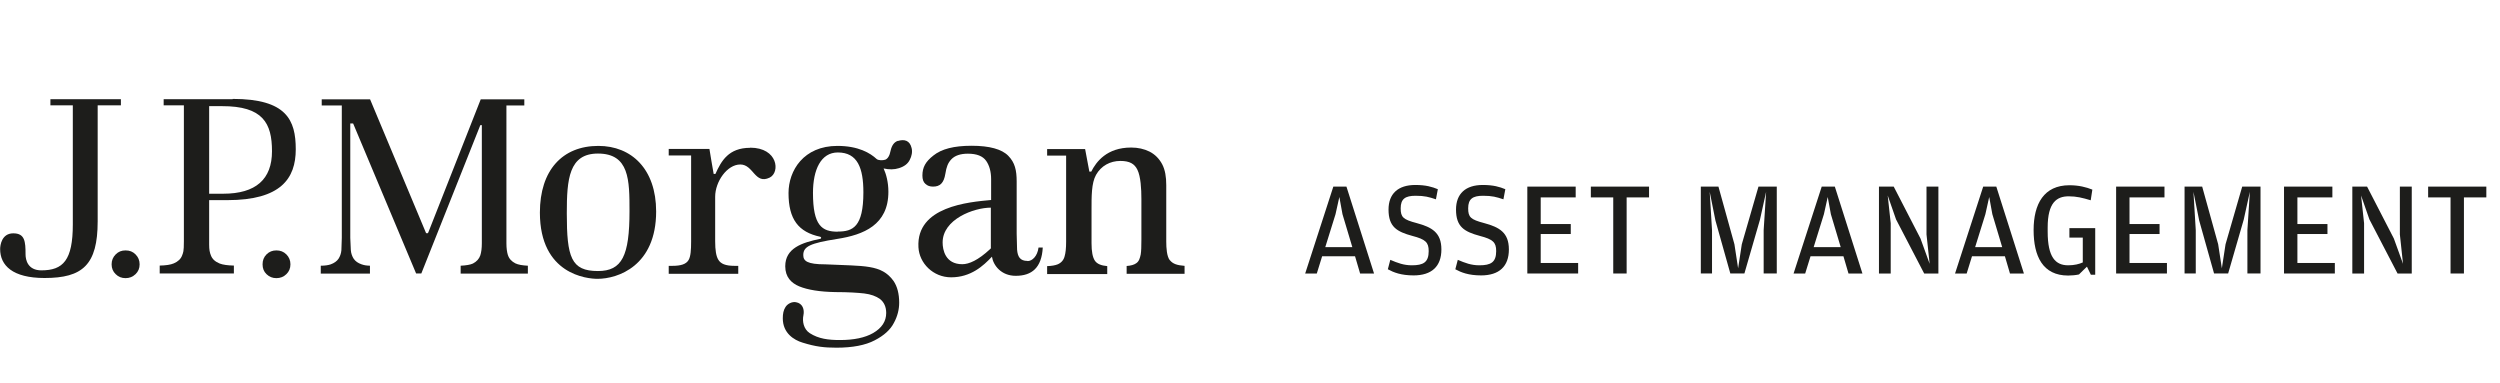 <?xml version="1.0" encoding="UTF-8"?>
<svg id="Ebene_2" data-name="Ebene 2" xmlns="http://www.w3.org/2000/svg" viewBox="0 0 183 28">
  <defs>
    <style>
      .cls-1 {
        fill: none;
      }

      .cls-1, .cls-2 {
        stroke-width: 0px;
      }

      .cls-2 {
        fill: #1d1d1b;
      }
    </style>
  </defs>
  <g id="x-inline">
    <g>
      <rect class="cls-1" width="183" height="28"/>
      <g>
        <path class="cls-2" d="M8.84,7.26H3.69v.45h1.64v8.72c0,2.62-.71,3.36-2.3,3.36-1,0-1.16-.77-1.16-1.17,0-.95-.05-1.54-.9-1.54s-.96.88-.96,1.15c0,1.2.91,2.12,3.25,2.12,2.79,0,3.89-.96,3.89-4.15V7.71h1.7s0-.45,0-.45Z"/>
        <path class="cls-2" d="M9.19,18.33c-.29,0-.52.09-.72.29-.2.2-.3.44-.3.73s.1.53.3.72c.2.2.44.29.72.29s.52-.09.73-.29c.2-.19.3-.43.3-.72s-.1-.53-.3-.73c-.2-.2-.43-.29-.73-.29"/>
        <path class="cls-2" d="M20.23,18.33c-.28,0-.52.09-.72.29-.2.2-.29.44-.29.73s.09.53.29.72c.21.2.44.29.72.29s.53-.09.73-.29c.2-.19.3-.43.3-.72s-.1-.53-.3-.73c-.2-.2-.44-.29-.73-.29"/>
        <path class="cls-2" d="M16.34,14.18h-1.03v-6.41h.93c3.01-.01,3.67,1.25,3.67,3.3s-1.18,3.11-3.57,3.11M17.03,7.26h-5.05s0,.45,0,.45h1.48v9.95c0,.78-.05.82-.13,1.04-.09.25-.3.45-.61.58-.23.1-.58.15-1.03.16v.58h5.43v-.58c-.46-.01-.81-.06-1.04-.15-.32-.13-.54-.32-.64-.59-.09-.22-.13-.42-.13-.81v-3.24h1.34c3.9,0,5-1.58,5-3.72s-.67-3.69-4.62-3.69"/>
        <path class="cls-2" d="M37.18,18.68c-.07-.23-.11-.51-.11-.87V7.72h1.31v-.45h-3.19c-.05.12-3.84,9.75-3.84,9.75-.02.04-.05.06-.09.06-.04,0-.08-.02-.09-.06,0,0-4.04-9.64-4.08-9.75h-3.54v.45h1.47v9.7s-.03.9-.03.9c-.02.24-.1.45-.21.62-.12.18-.32.32-.57.41-.17.06-.42.1-.73.1v.58h3.6v-.58c-.3-.01-.43-.04-.61-.1-.26-.09-.45-.22-.58-.41-.11-.17-.19-.38-.21-.63,0,0-.04-.9-.04-.9v-8.37h.21s4.56,10.86,4.61,10.98h.38l4.32-10.86h.11v8.64c0,.38-.04.67-.11.89-.09.26-.27.46-.54.6-.19.09-.5.14-.9.16v.58h4.92v-.58c-.39-.02-.7-.07-.91-.17-.28-.14-.47-.35-.55-.61"/>
        <path class="cls-2" d="M43.77,19.84c-1.97,0-2.28-1.01-2.28-4.23,0-2.49.15-4.37,2.28-4.37,2.3,0,2.31,1.94,2.31,4.21,0,3.27-.54,4.39-2.31,4.39M43.8,10.68c-2.63,0-4.28,1.78-4.28,4.88,0,4.54,3.47,4.85,4.22,4.85,1.48,0,4.29-.94,4.29-4.93,0-3.1-1.8-4.8-4.23-4.8"/>
        <path class="cls-2" d="M54.91,10.82c-1.57,0-2.11.95-2.54,1.91,0,0-.12,0-.13,0-.01,0-.31-1.83-.31-1.83h-2.98v.48h1.64v6.29c0,.62-.03,1.11-.19,1.37-.18.3-.56.42-1.19.42h-.26v.58h5.09v-.58h-.27c-.67,0-1.01-.15-1.19-.45-.16-.26-.23-.7-.23-1.35v-3.26c0-1.1.87-2.36,1.84-2.36s1.06,1.49,2.15.96c.78-.38.61-2.19-1.43-2.19"/>
        <path class="cls-2" d="M72.54,18.13s0,.05-.03.07l-.04.04c-.87.81-1.54,1.1-2.03,1.1-1.25,0-1.44-1.06-1.44-1.59,0-1.7,2.28-2.55,3.53-2.55v2.94ZM75.21,19.1c-.54,0-.72-.31-.76-.83l-.03-1.17v-3.82c0-.82-.13-1.38-.61-1.87-.47-.49-1.38-.74-2.69-.74s-2.2.24-2.79.71c-.58.45-.81.87-.81,1.47,0,.28.07.48.22.61.15.14.33.2.56.2.51,0,.79-.26.9-.94.08-.51.19-.79.43-1.05.26-.28.67-.42,1.22-.42.64,0,1.09.17,1.34.53.23.33.36.78.36,1.33v1.53c-1.63.15-5.49.47-5.32,3.46.06,1.17,1.08,2.2,2.39,2.2,1.45,0,2.36-.84,2.99-1.51.1.64.68,1.4,1.74,1.4,1.18,0,1.9-.59,1.98-2.07h-.31c-.08.64-.47.99-.79.99"/>
        <path class="cls-2" d="M85.63,19.04c.22.28.54.38,1.08.42v.58h-4.24v-.57c.31-.02.55-.09.7-.2.21-.14.27-.37.33-.64.04-.24.05-.59.05-1.09v-2.98c0-.73-.05-1.64-.29-2.13-.21-.44-.57-.65-1.25-.65-.75,0-1.41.36-1.78,1.02-.34.6-.33,1.58-.33,2.59v2.41c0,.62.08,1.04.25,1.29.16.23.46.35.9.39v.58h-4.4v-.58c.34-.01.6-.06.77-.13.26-.11.44-.31.51-.59.07-.23.11-.58.11-1.07v-6.3h-1.39v-.48h2.78s.31,1.65.31,1.65h.14c.36-.71,1.13-1.76,2.92-1.76.5,0,.95.1,1.35.3.39.2.7.51.92.92.22.42.3.93.3,1.53v4.14c0,.47.04,1.08.26,1.36"/>
        <path class="cls-2" d="M61.33,16.96c-1.16,0-1.82-.43-1.82-2.84,0-1.7.58-2.96,1.82-2.96,1.45,0,1.87,1.15,1.87,2.92,0,2.54-.78,2.87-1.87,2.87M65.72,10.31c-.26.09-.44.32-.53.73-.07.37-.21.58-.39.65-.18.06-.5.06-.63-.05-.46-.43-1.33-.96-2.87-.96-2.48,0-3.58,1.81-3.58,3.45,0,1.93.73,2.86,2.32,3.2.09.02.09.13.01.15-1.36.28-2.57.69-2.57,2.01,0,.8.45,1.23,1.02,1.47.63.26,1.52.4,2.64.42.97,0,1.67.05,2.12.1.49.06.87.2,1.16.41.29.23.45.57.45,1.02,0,.61-.32,1.1-.96,1.47-.59.34-1.41.51-2.42.51-.86,0-1.57-.09-2.21-.5-.47-.3-.56-.89-.47-1.31.09-.43-.06-.88-.55-.96-.27-.05-.6.1-.76.35-.15.23-.2.5-.2.83,0,1.09.82,1.59,1.45,1.78.96.3,1.59.37,2.48.37,1.17,0,2.12-.18,2.8-.54.68-.35,1.15-.78,1.4-1.27.27-.49.39-1,.39-1.48,0-.66-.14-1.19-.41-1.59-.89-1.24-2.15-1.08-4.98-1.22-1.36,0-1.63-.25-1.63-.68,0-.63.51-.87,2.48-1.18,1.94-.3,3.75-1.03,3.75-3.45,0-.7-.16-1.29-.35-1.71.4.09.78.09,1.12-.02.39-.12.65-.32.79-.6.15-.28.21-.6.14-.87-.13-.56-.53-.67-1.01-.52"/>
        <g>
          <path class="cls-2" d="M96.78,18.76l-.39,1.26h-.85l2.06-6.36h.96l2.02,6.36h-1.02l-.37-1.26h-2.41ZM98.99,18.09l-.72-2.41-.23-1.26-.28,1.26-.75,2.41h1.99Z"/>
          <path class="cls-2" d="M103.49,20.16c-.94,0-1.48-.22-1.9-.45l.18-.69c.54.23.98.4,1.58.4.84,0,1.23-.22,1.23-1.04,0-.64-.23-.86-1.19-1.11-1.14-.31-1.75-.66-1.75-1.93,0-1.16.7-1.8,1.96-1.8.78,0,1.24.14,1.65.31l-.14.74c-.51-.17-.82-.26-1.49-.26-.76,0-1.09.23-1.09.92,0,.65.18.82,1.17,1.08,1.11.3,1.81.69,1.81,1.93s-.71,1.9-2.04,1.9Z"/>
          <path class="cls-2" d="M108.43,20.16c-.94,0-1.48-.22-1.9-.45l.18-.69c.54.23.98.4,1.58.4.84,0,1.23-.22,1.23-1.04,0-.64-.23-.86-1.19-1.11-1.14-.31-1.75-.66-1.75-1.93,0-1.16.7-1.8,1.96-1.8.78,0,1.24.14,1.65.31l-.14.74c-.51-.17-.82-.26-1.49-.26-.76,0-1.09.23-1.09.92,0,.65.18.82,1.17,1.08,1.11.3,1.81.69,1.81,1.93s-.71,1.9-2.04,1.9Z"/>
          <path class="cls-2" d="M111.8,20.02v-6.36h3.54v.79h-2.56v1.95h2.2v.73h-2.2v2.12h2.74v.77h-3.71Z"/>
          <path class="cls-2" d="M118.09,14.45h-1.64v-.79h4.26v.79h-1.64v5.57h-.98v-5.57Z"/>
          <path class="cls-2" d="M124.5,20.02v-6.36h1.29l1.17,4.22.27,1.76.27-1.76,1.22-4.22h1.34v6.36h-.96v-3.17l.18-2.81-.45,2.04-1.14,3.94h-1.03l-1.09-3.88-.42-2.1.17,2.82v3.16h-.82Z"/>
          <path class="cls-2" d="M132.53,18.76l-.39,1.26h-.85l2.06-6.36h.96l2.02,6.36h-1.02l-.37-1.26h-2.41ZM134.74,18.09l-.72-2.41-.23-1.26-.28,1.26-.75,2.41h1.99Z"/>
          <path class="cls-2" d="M137.54,20.02v-6.36h1.08l1.96,3.8.67,1.85-.23-2.15v-3.5h.87v6.36h-1.04l-2.06-3.96-.61-1.75.22,2.03v3.68h-.86Z"/>
          <path class="cls-2" d="M144.35,18.76l-.39,1.26h-.85l2.06-6.36h.96l2.02,6.36h-1.02l-.37-1.26h-2.41ZM146.56,18.09l-.72-2.41-.23-1.26-.28,1.26-.75,2.41h1.99Z"/>
          <path class="cls-2" d="M152.75,19.53l-.57.56c-.22.05-.53.08-.79.08-1.86,0-2.53-1.41-2.53-3.33s.76-3.28,2.62-3.28c.69,0,1.23.14,1.68.32l-.12.78c-.6-.18-1.04-.29-1.61-.29-.89,0-1.54.47-1.54,2.28v.31c0,1.87.57,2.46,1.5,2.46.46,0,.8-.09,1.07-.21v-1.82h-.98v-.69h1.89v3.41h-.32l-.28-.58Z"/>
          <path class="cls-2" d="M154.9,20.02v-6.36h3.54v.79h-2.56v1.95h2.2v.73h-2.2v2.12h2.74v.77h-3.71Z"/>
          <path class="cls-2" d="M159.91,20.02v-6.36h1.29l1.17,4.22.27,1.76.27-1.76,1.22-4.22h1.34v6.36h-.96v-3.17l.18-2.81-.45,2.04-1.14,3.94h-1.03l-1.09-3.88-.42-2.1.17,2.82v3.16h-.82Z"/>
          <path class="cls-2" d="M167.19,20.02v-6.36h3.54v.79h-2.56v1.95h2.2v.73h-2.2v2.12h2.74v.77h-3.71Z"/>
          <path class="cls-2" d="M172.19,20.02v-6.36h1.08l1.96,3.8.67,1.85-.23-2.15v-3.5h.87v6.36h-1.04l-2.06-3.96-.61-1.75.22,2.03v3.68h-.86Z"/>
          <path class="cls-2" d="M179.38,14.45h-1.64v-.79h4.26v.79h-1.64v5.57h-.98v-5.57Z"/>
        </g>
      </g>
    </g>
  </g>
</svg>